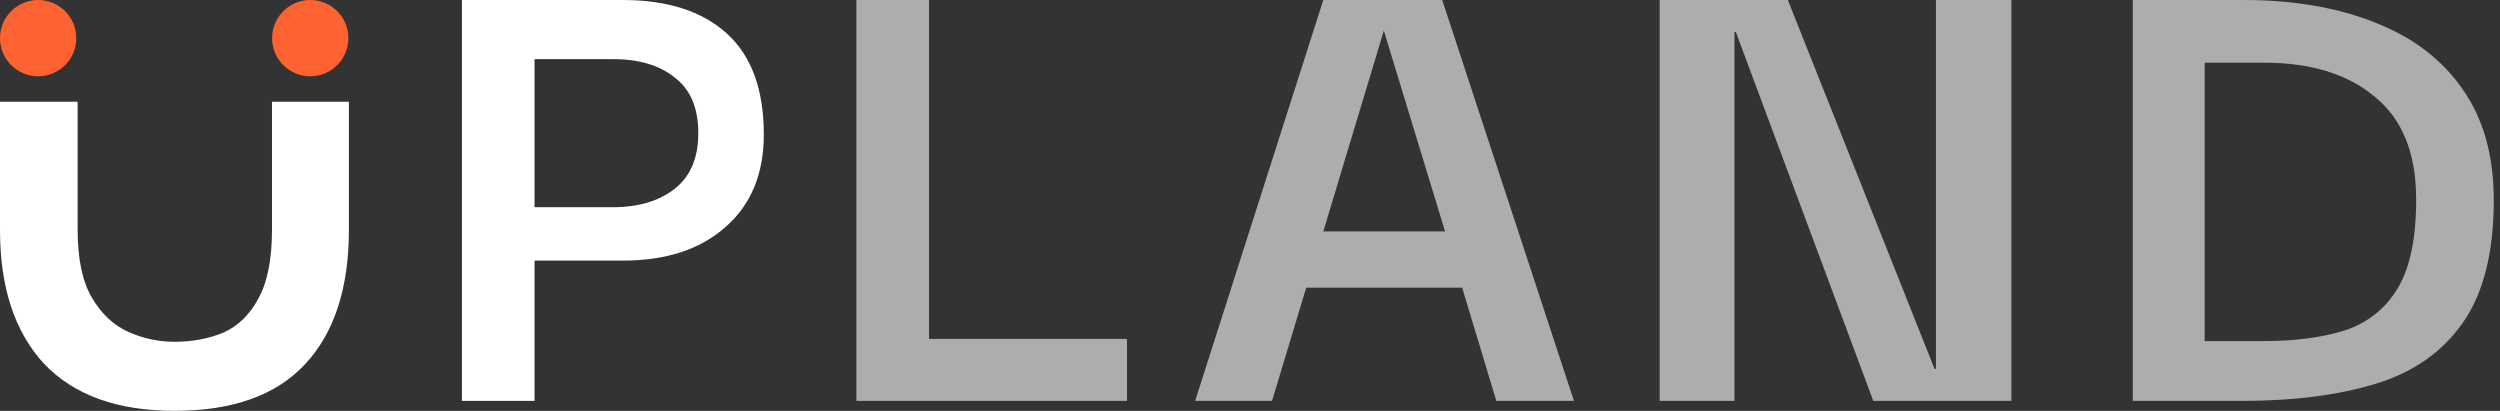 <svg width="286" height="47" viewBox="0 0 286 47" fill="none" xmlns="http://www.w3.org/2000/svg">
<rect x="0" y="0" width="286" height="47" fill="#333333" stroke="none"/>
<path d="M19.957 47C13.44 47 8.471 45.208 5.05 41.624C1.683 37.986 0 32.881 0 26.31V11.636H8.879V26.229C8.879 29.596 9.422 32.202 10.508 34.048C11.594 35.895 12.979 37.198 14.662 37.958C16.346 38.719 18.11 39.099 19.957 39.099C22.02 39.099 23.894 38.746 25.577 38.04C27.261 37.28 28.591 35.976 29.569 34.13C30.6 32.284 31.116 29.65 31.116 26.229V11.636H39.913V26.31C39.913 32.99 38.23 38.121 34.863 41.705C31.55 45.235 26.582 47 19.957 47Z" fill="white"/>
<path d="M61.151 45.86H52.843V0H71.251C76.356 0 80.32 1.276 83.144 3.828C85.968 6.381 87.38 10.236 87.38 15.395C87.38 19.902 85.914 23.432 82.981 25.984C80.103 28.537 76.193 29.813 71.251 29.813H61.151V45.86ZM70.111 6.761H61.151V23.704H70.111C73.044 23.704 75.406 22.998 77.198 21.586C78.99 20.174 79.886 18.056 79.886 15.232C79.886 12.354 78.99 10.236 77.198 8.879C75.46 7.467 73.098 6.761 70.111 6.761Z" fill="white"/>
<g opacity="0.6">
<path d="M97.973 45.86V0H106.282V38.773H128.927V45.86H97.973Z" fill="white"/>
<path d="M136.724 45.86L151.386 0H164.989L180.059 45.86H171.18L167.27 32.908H149.431L145.521 45.86H136.724ZM158.31 3.503L151.386 26.473H165.315L158.31 3.503Z" fill="white"/>
<path d="M221.471 0H230.105V45.86H214.303L198.582 3.666H198.419V45.86H189.866V0H204.528L221.308 42.194H221.471V0Z" fill="white"/>
<path d="M285.287 22.889C285.287 28.917 284.093 33.614 281.703 36.981C279.368 40.294 276.056 42.601 271.766 43.905C267.476 45.208 262.425 45.86 256.615 45.86H243.989V0H256.615C262.425 0 267.476 0.869 271.766 2.607C276.056 4.29 279.368 6.815 281.703 10.182C284.093 13.549 285.287 17.785 285.287 22.889ZM252.216 39.017H258.977C262.561 39.017 265.656 38.61 268.263 37.795C270.87 36.927 272.879 35.325 274.291 32.99C275.703 30.654 276.409 27.261 276.409 22.808C276.409 17.54 274.834 13.63 271.684 11.078C268.589 8.471 264.353 7.168 258.977 7.168H252.216V39.017Z" fill="white"/>
</g>
<circle cx="4.364" cy="4.364" r="4.364" fill="#FF6231"/>
<circle cx="35.492" cy="4.364" r="4.364" fill="#FF6231"/>
</svg>
